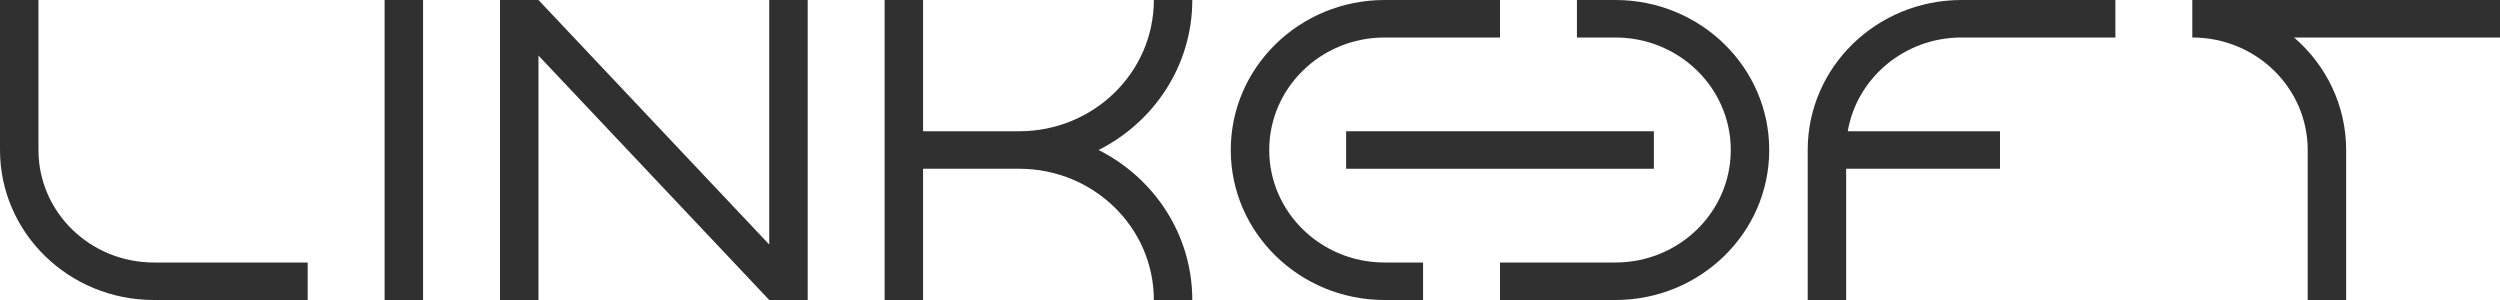 <svg width="150" height="18" viewBox="0 0 150 18" fill="none" xmlns="http://www.w3.org/2000/svg">
<path fill-rule="evenodd" clip-rule="evenodd" d="M23.077 18V9.83506e-08L25.385 0V18H23.077Z" fill="#303030"/>
<path fill-rule="evenodd" clip-rule="evenodd" d="M0 9V0H2.308V9C2.308 12.728 5.407 15.75 9.231 15.75H18.462V18H9.231C4.133 18 0 13.971 0 9Z" fill="#303030"/>
<path d="M106.154 9C106.154 13.971 102.021 18 96.923 18H90V15.75H96.923C100.747 15.75 103.846 12.728 103.846 9C103.846 5.272 100.747 2.25 96.923 2.25L94.615 2.25V0L96.923 1.96701e-07C102.021 6.31242e-07 106.154 4.029 106.154 9Z" fill="#303030"/>
<path d="M73.846 9C73.846 4.029 77.979 9.83506e-07 83.077 9.83506e-07H90V2.25H83.077C79.253 2.25 76.154 5.272 76.154 9C76.154 12.728 79.253 15.75 83.077 15.75H85.385V18H83.077C77.979 18 73.846 13.971 73.846 9Z" fill="#303030"/>
<path d="M80.769 10.125L99.231 10.125V7.875L80.769 7.875V10.125Z" fill="#303030"/>
<path d="M108.462 18V9C108.462 4.029 112.594 0 117.692 0H126.923V2.25H117.692C114.262 2.25 111.414 4.683 110.865 7.875L120 7.875V10.125L110.769 10.125V18H108.462Z" fill="#303030"/>
<path d="M131.538 1.57361e-06V2.25C131.54 2.25 131.542 2.25 131.543 2.25C135.365 2.253 138.462 5.274 138.462 9V18H140.769V9C140.769 6.312 139.561 3.899 137.644 2.25L150 2.25V0L131.544 1.57314e-06C131.542 5.24428e-07 131.54 1.57361e-06 131.538 1.57361e-06Z" fill="#303030"/>
<path d="M30 0H32.308L46.154 14.672V0H48.462V18H46.154L32.308 3.333V18H30V0Z" fill="#303030"/>
<path d="M55.385 0V7.875H61.154C65.615 7.875 69.231 4.349 69.231 0H71.538C71.538 3.918 69.256 7.317 65.916 9C69.256 10.683 71.538 14.082 71.538 18H69.231C69.231 13.651 65.615 10.125 61.154 10.125H55.385V18H53.077V0H55.385Z" fill="#303030"/>
</svg>
